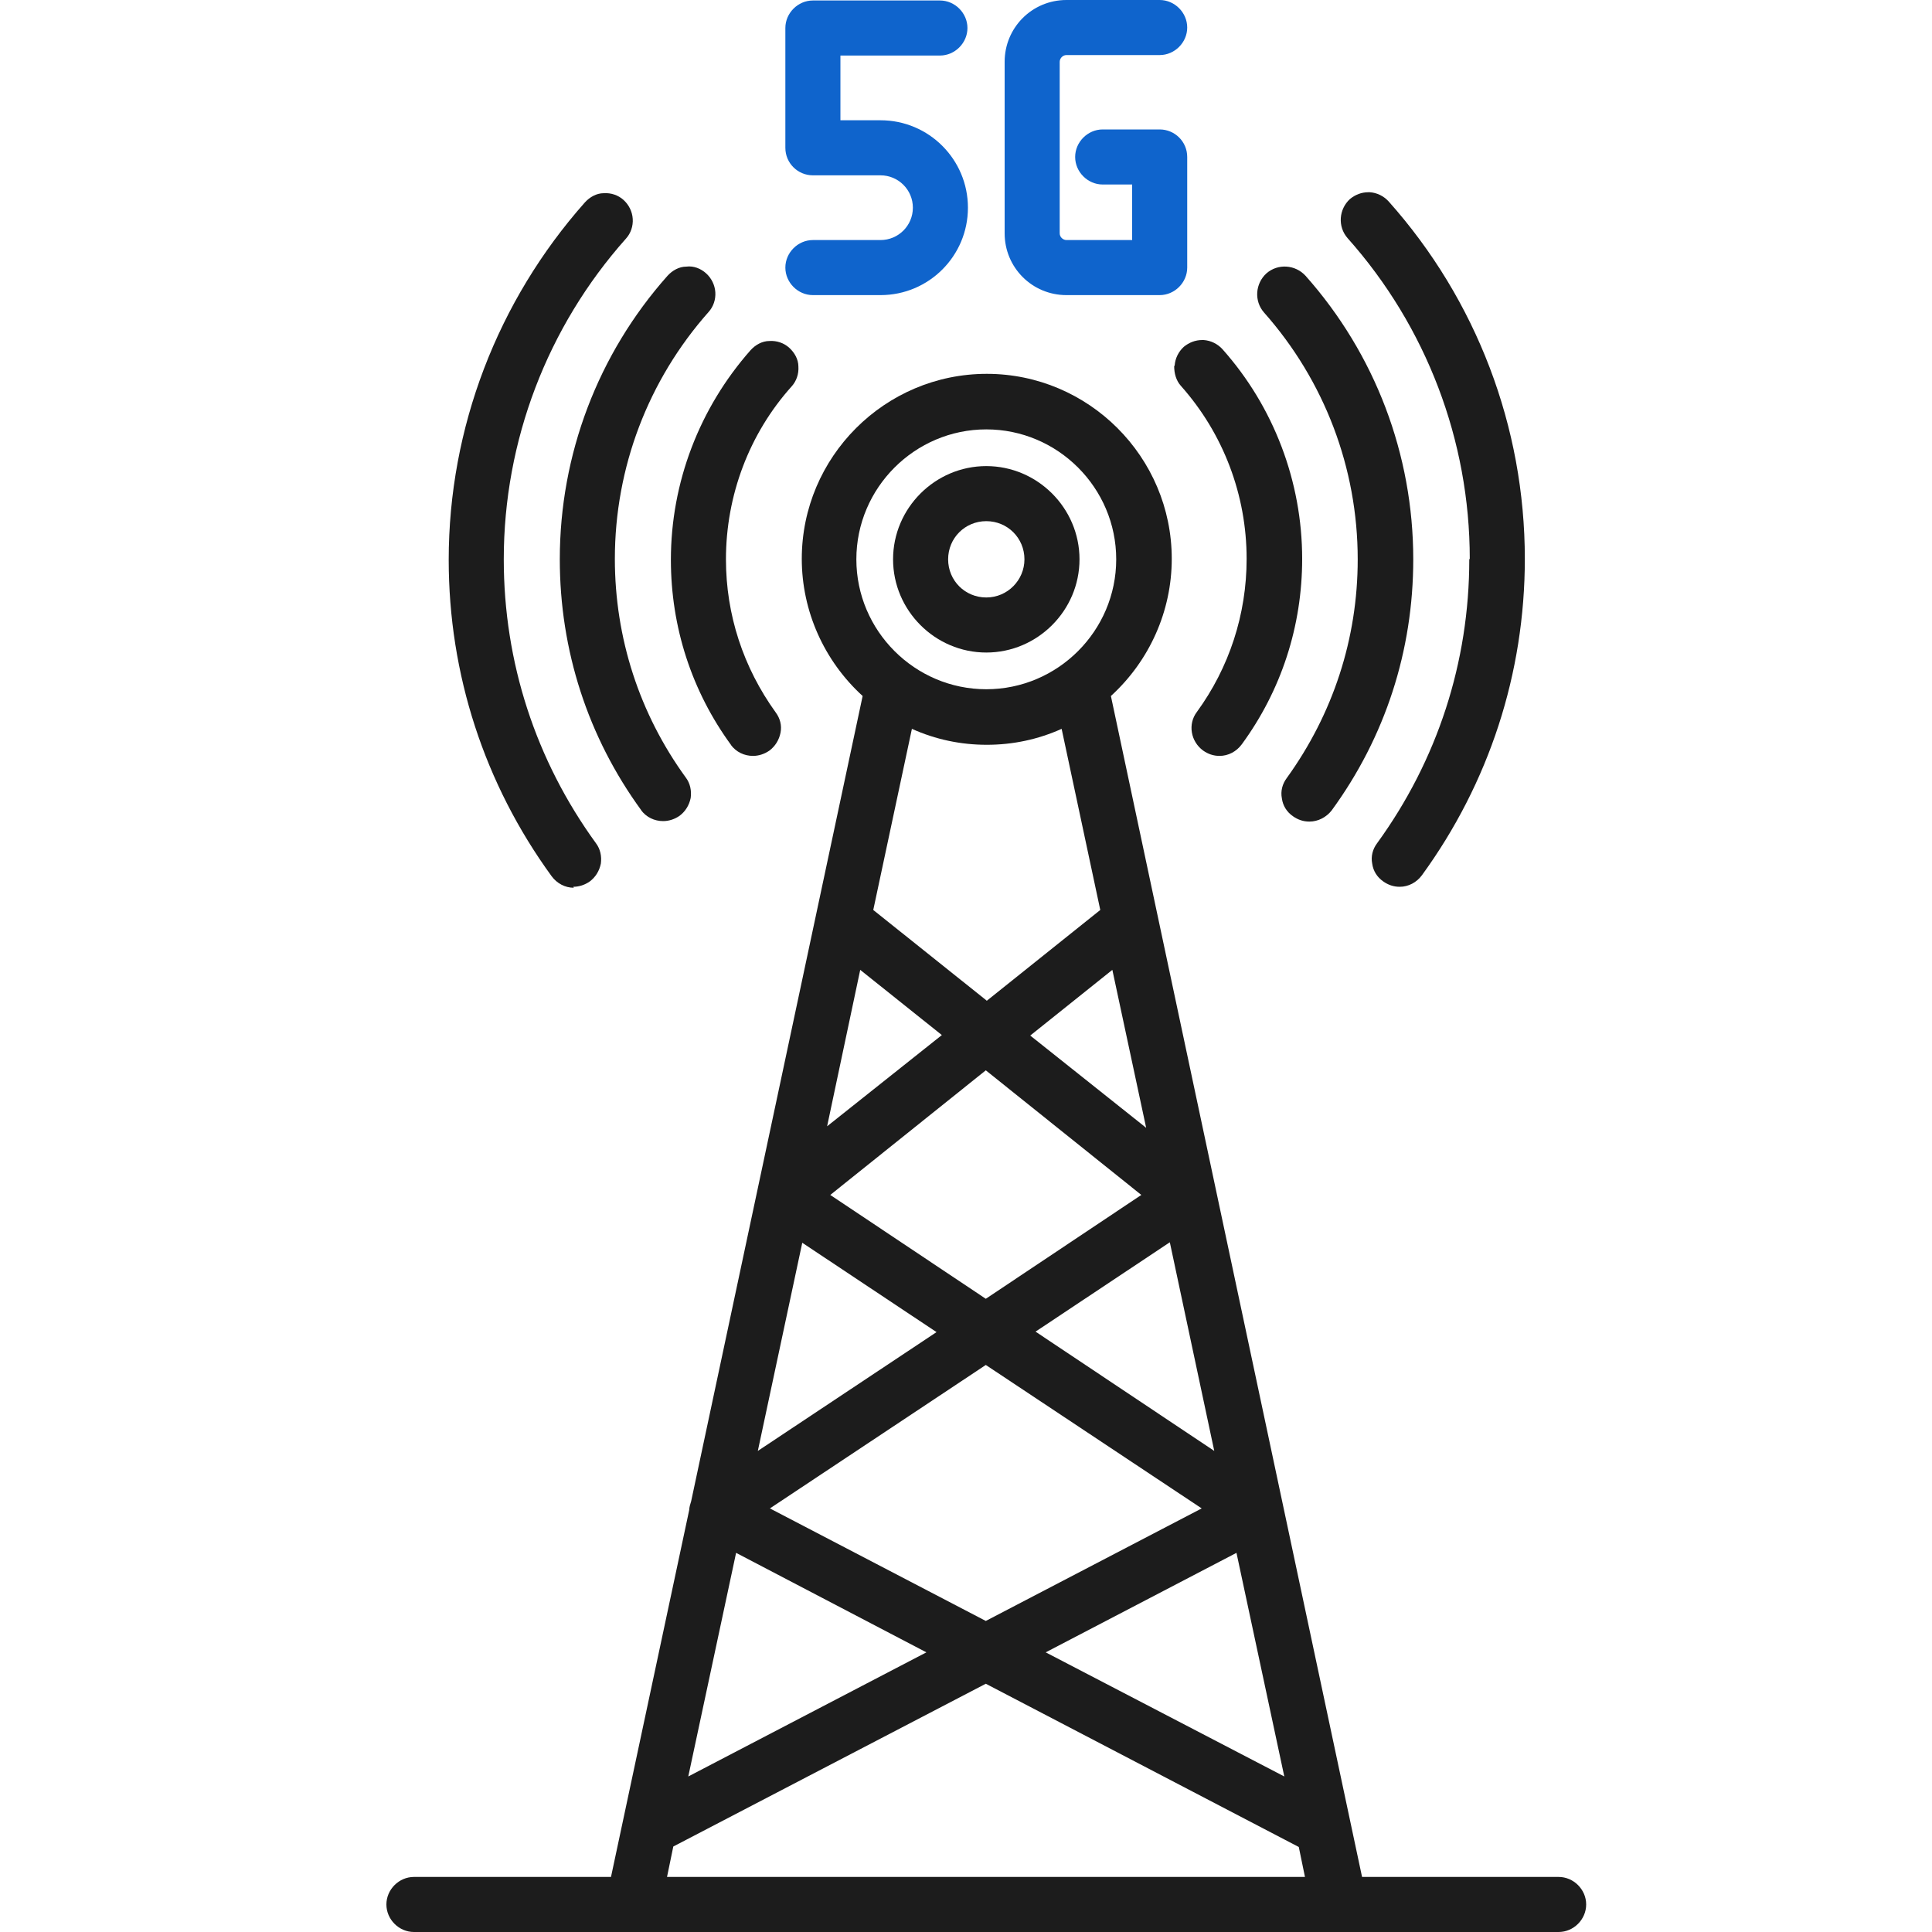 <svg width="40" height="40" viewBox="0 0 40 40" fill="none" xmlns="http://www.w3.org/2000/svg">
<path d="M24.31 7.58C24.31 7.73 24.35 7.88 24.45 7.99C25.33 8.98 25.81 10.25 25.81 11.57C25.81 12.72 25.45 13.82 24.78 14.74C24.59 14.99 24.65 15.35 24.91 15.54C25.01 15.61 25.12 15.65 25.25 15.65C25.43 15.65 25.6 15.56 25.71 15.41C26.53 14.29 26.96 12.96 26.96 11.57C26.96 9.97 26.37 8.42 25.31 7.23C25.21 7.12 25.07 7.05 24.92 7.04C24.91 7.04 24.9 7.04 24.89 7.04C24.75 7.04 24.62 7.09 24.51 7.18C24.4 7.28 24.33 7.42 24.32 7.57L24.31 7.58Z" fill="#1C1C1C"/>
<path d="M30.42 11.58C30.42 13.71 29.76 15.74 28.51 17.46C28.42 17.58 28.38 17.73 28.41 17.88C28.43 18.03 28.51 18.16 28.64 18.25C28.74 18.32 28.85 18.36 28.98 18.36C29.16 18.36 29.33 18.27 29.44 18.12C30.83 16.21 31.57 13.94 31.57 11.57C31.57 8.84 30.57 6.21 28.75 4.17C28.65 4.06 28.51 3.99 28.36 3.98C28.35 3.98 28.34 3.98 28.33 3.98C28.19 3.98 28.06 4.03 27.95 4.12C27.72 4.33 27.69 4.69 27.9 4.93C29.53 6.76 30.43 9.12 30.43 11.57L30.42 11.58Z" fill="#1C1C1C"/>
<path d="M28.11 11.58C28.11 13.22 27.6 14.78 26.64 16.11C26.55 16.23 26.51 16.38 26.54 16.53C26.56 16.68 26.64 16.81 26.77 16.9C26.87 16.97 26.98 17.01 27.11 17.01C27.29 17.01 27.46 16.92 27.57 16.78C28.68 15.26 29.26 13.47 29.26 11.58C29.26 9.41 28.47 7.33 27.03 5.71C26.82 5.48 26.46 5.45 26.22 5.66C25.99 5.87 25.96 6.23 26.17 6.47C27.42 7.88 28.11 9.69 28.11 11.58Z" fill="#1C1C1C"/>
<path d="M15.13 15.42C15.24 15.57 15.41 15.65 15.59 15.65C15.71 15.65 15.83 15.61 15.93 15.54C16.05 15.45 16.13 15.32 16.16 15.17C16.19 15.02 16.15 14.87 16.06 14.75C15.39 13.82 15.03 12.73 15.03 11.58C15.03 10.26 15.51 8.98 16.39 8C16.49 7.89 16.54 7.74 16.53 7.59C16.53 7.44 16.45 7.3 16.34 7.2C16.23 7.1 16.08 7.05 15.93 7.06C15.78 7.06 15.64 7.14 15.54 7.25C14.48 8.45 13.89 9.99 13.89 11.59C13.89 12.98 14.32 14.31 15.14 15.43L15.13 15.42Z" fill="#1C1C1C"/>
<path d="M20.42 9.65C19.36 9.65 18.49 10.52 18.49 11.58C18.49 12.64 19.36 13.51 20.42 13.51C21.48 13.51 22.35 12.64 22.35 11.58C22.35 10.52 21.48 9.65 20.42 9.65ZM21.21 11.58C21.21 12.01 20.86 12.37 20.42 12.37C19.98 12.37 19.63 12.02 19.63 11.58C19.63 11.14 19.98 10.79 20.42 10.79C20.86 10.79 21.21 11.14 21.21 11.58Z" fill="#1C1C1C"/>
<path d="M11.87 18.36C11.99 18.36 12.11 18.32 12.21 18.25C12.33 18.16 12.41 18.03 12.44 17.88C12.46 17.73 12.43 17.58 12.34 17.46C11.09 15.74 10.43 13.71 10.43 11.58C10.43 9.13 11.33 6.77 12.96 4.94C13.06 4.83 13.11 4.68 13.1 4.53C13.09 4.38 13.02 4.24 12.91 4.14C12.8 4.04 12.65 3.99 12.5 4C12.35 4 12.21 4.08 12.11 4.19C10.3 6.23 9.29 8.86 9.29 11.59C9.29 13.96 10.03 16.23 11.42 18.14C11.53 18.29 11.7 18.38 11.88 18.38L11.87 18.36Z" fill="#1C1C1C"/>
<path d="M32.27 38.86H28.2L23 14.41C23.8 13.68 24.26 12.65 24.26 11.57C24.26 9.46 22.54 7.74 20.43 7.74C18.32 7.74 16.6 9.46 16.6 11.57C16.6 12.65 17.06 13.68 17.86 14.41L14.31 31.08C14.29 31.14 14.27 31.21 14.27 31.26L12.65 38.86H8.57C8.26 38.86 8 39.12 8 39.43C8 39.74 8.26 40 8.57 40H32.27C32.58 40 32.84 39.74 32.84 39.43C32.84 39.12 32.58 38.86 32.27 38.86ZM27.03 38.86H13.81L13.94 38.23L20.41 34.86L26.89 38.24L27.02 38.87L27.03 38.86ZM21.33 21.44L23.03 20.08L23.73 23.35L21.33 21.44ZM21.44 27.57L24.22 25.72L25.14 30.04L21.44 27.57ZM17.12 23.34L17.81 20.08L19.5 21.43L17.11 23.33L17.12 23.34ZM20.42 14.27C18.94 14.27 17.73 13.06 17.73 11.58C17.73 10.1 18.94 8.89 20.42 8.89C21.9 8.89 23.11 10.1 23.11 11.58C23.11 13.06 21.9 14.27 20.42 14.27ZM20.42 20.71L18.08 18.84L18.88 15.09C19.37 15.31 19.89 15.42 20.43 15.42C20.97 15.42 21.49 15.31 21.98 15.09L22.78 18.84L20.43 20.72L20.42 20.71ZM17.19 24.74L20.41 22.16L23.63 24.74L20.41 26.89L17.19 24.74ZM24.88 31.23L20.41 33.56L15.94 31.23L20.41 28.26L24.88 31.23ZM15.69 30.04L16.61 25.73L19.39 27.58L15.69 30.04ZM19.18 34.21L14.25 36.78L15.24 32.15L19.18 34.21ZM21.65 34.21L25.6 32.15L26.59 36.78L21.65 34.21Z" fill="#1C1C1C"/>
<path d="M13.27 16.77C13.38 16.92 13.55 17 13.73 17C13.85 17 13.97 16.96 14.07 16.89C14.19 16.8 14.27 16.67 14.3 16.52C14.32 16.37 14.29 16.22 14.2 16.1C13.24 14.78 12.73 13.21 12.73 11.57C12.73 9.68 13.42 7.87 14.67 6.46C14.77 6.35 14.82 6.2 14.81 6.05C14.8 5.9 14.73 5.76 14.62 5.66C14.51 5.56 14.36 5.5 14.21 5.52C14.06 5.52 13.92 5.6 13.82 5.71C12.38 7.33 11.59 9.41 11.59 11.58C11.59 13.46 12.17 15.26 13.28 16.78L13.27 16.77Z" fill="#1C1C1C"/>
<path d="M18.23 4.97H16.83C16.52 4.97 16.26 5.23 16.26 5.54C16.26 5.85 16.52 6.11 16.83 6.11H18.23C19.23 6.11 20.04 5.3 20.04 4.3C20.04 3.3 19.23 2.49 18.23 2.49H17.4V1.15H19.46C19.77 1.15 20.03 0.89 20.03 0.58C20.03 0.27 19.77 0.01 19.46 0.01H16.83C16.52 0.01 16.26 0.27 16.26 0.58V3.06C16.26 3.38 16.52 3.63 16.83 3.63H18.23C18.6 3.63 18.9 3.93 18.9 4.3C18.9 4.67 18.6 4.97 18.23 4.97Z" fill="#0F64CC"/>
<path d="M22.08 6.11H24.01C24.32 6.11 24.58 5.85 24.58 5.54V3.25C24.58 2.93 24.32 2.68 24.01 2.68H22.83C22.52 2.68 22.26 2.94 22.26 3.25C22.26 3.56 22.52 3.82 22.83 3.82H23.44V4.97H22.08C22.01 4.97 21.94 4.91 21.94 4.83V1.28C21.94 1.21 22 1.14 22.08 1.14H24.01C24.32 1.14 24.58 0.88 24.58 0.57C24.58 0.26 24.32 0 24.01 0H22.08C21.37 0 20.8 0.57 20.8 1.28V4.83C20.8 5.54 21.37 6.11 22.08 6.11Z" fill="#0F64CC"/>
</svg>
